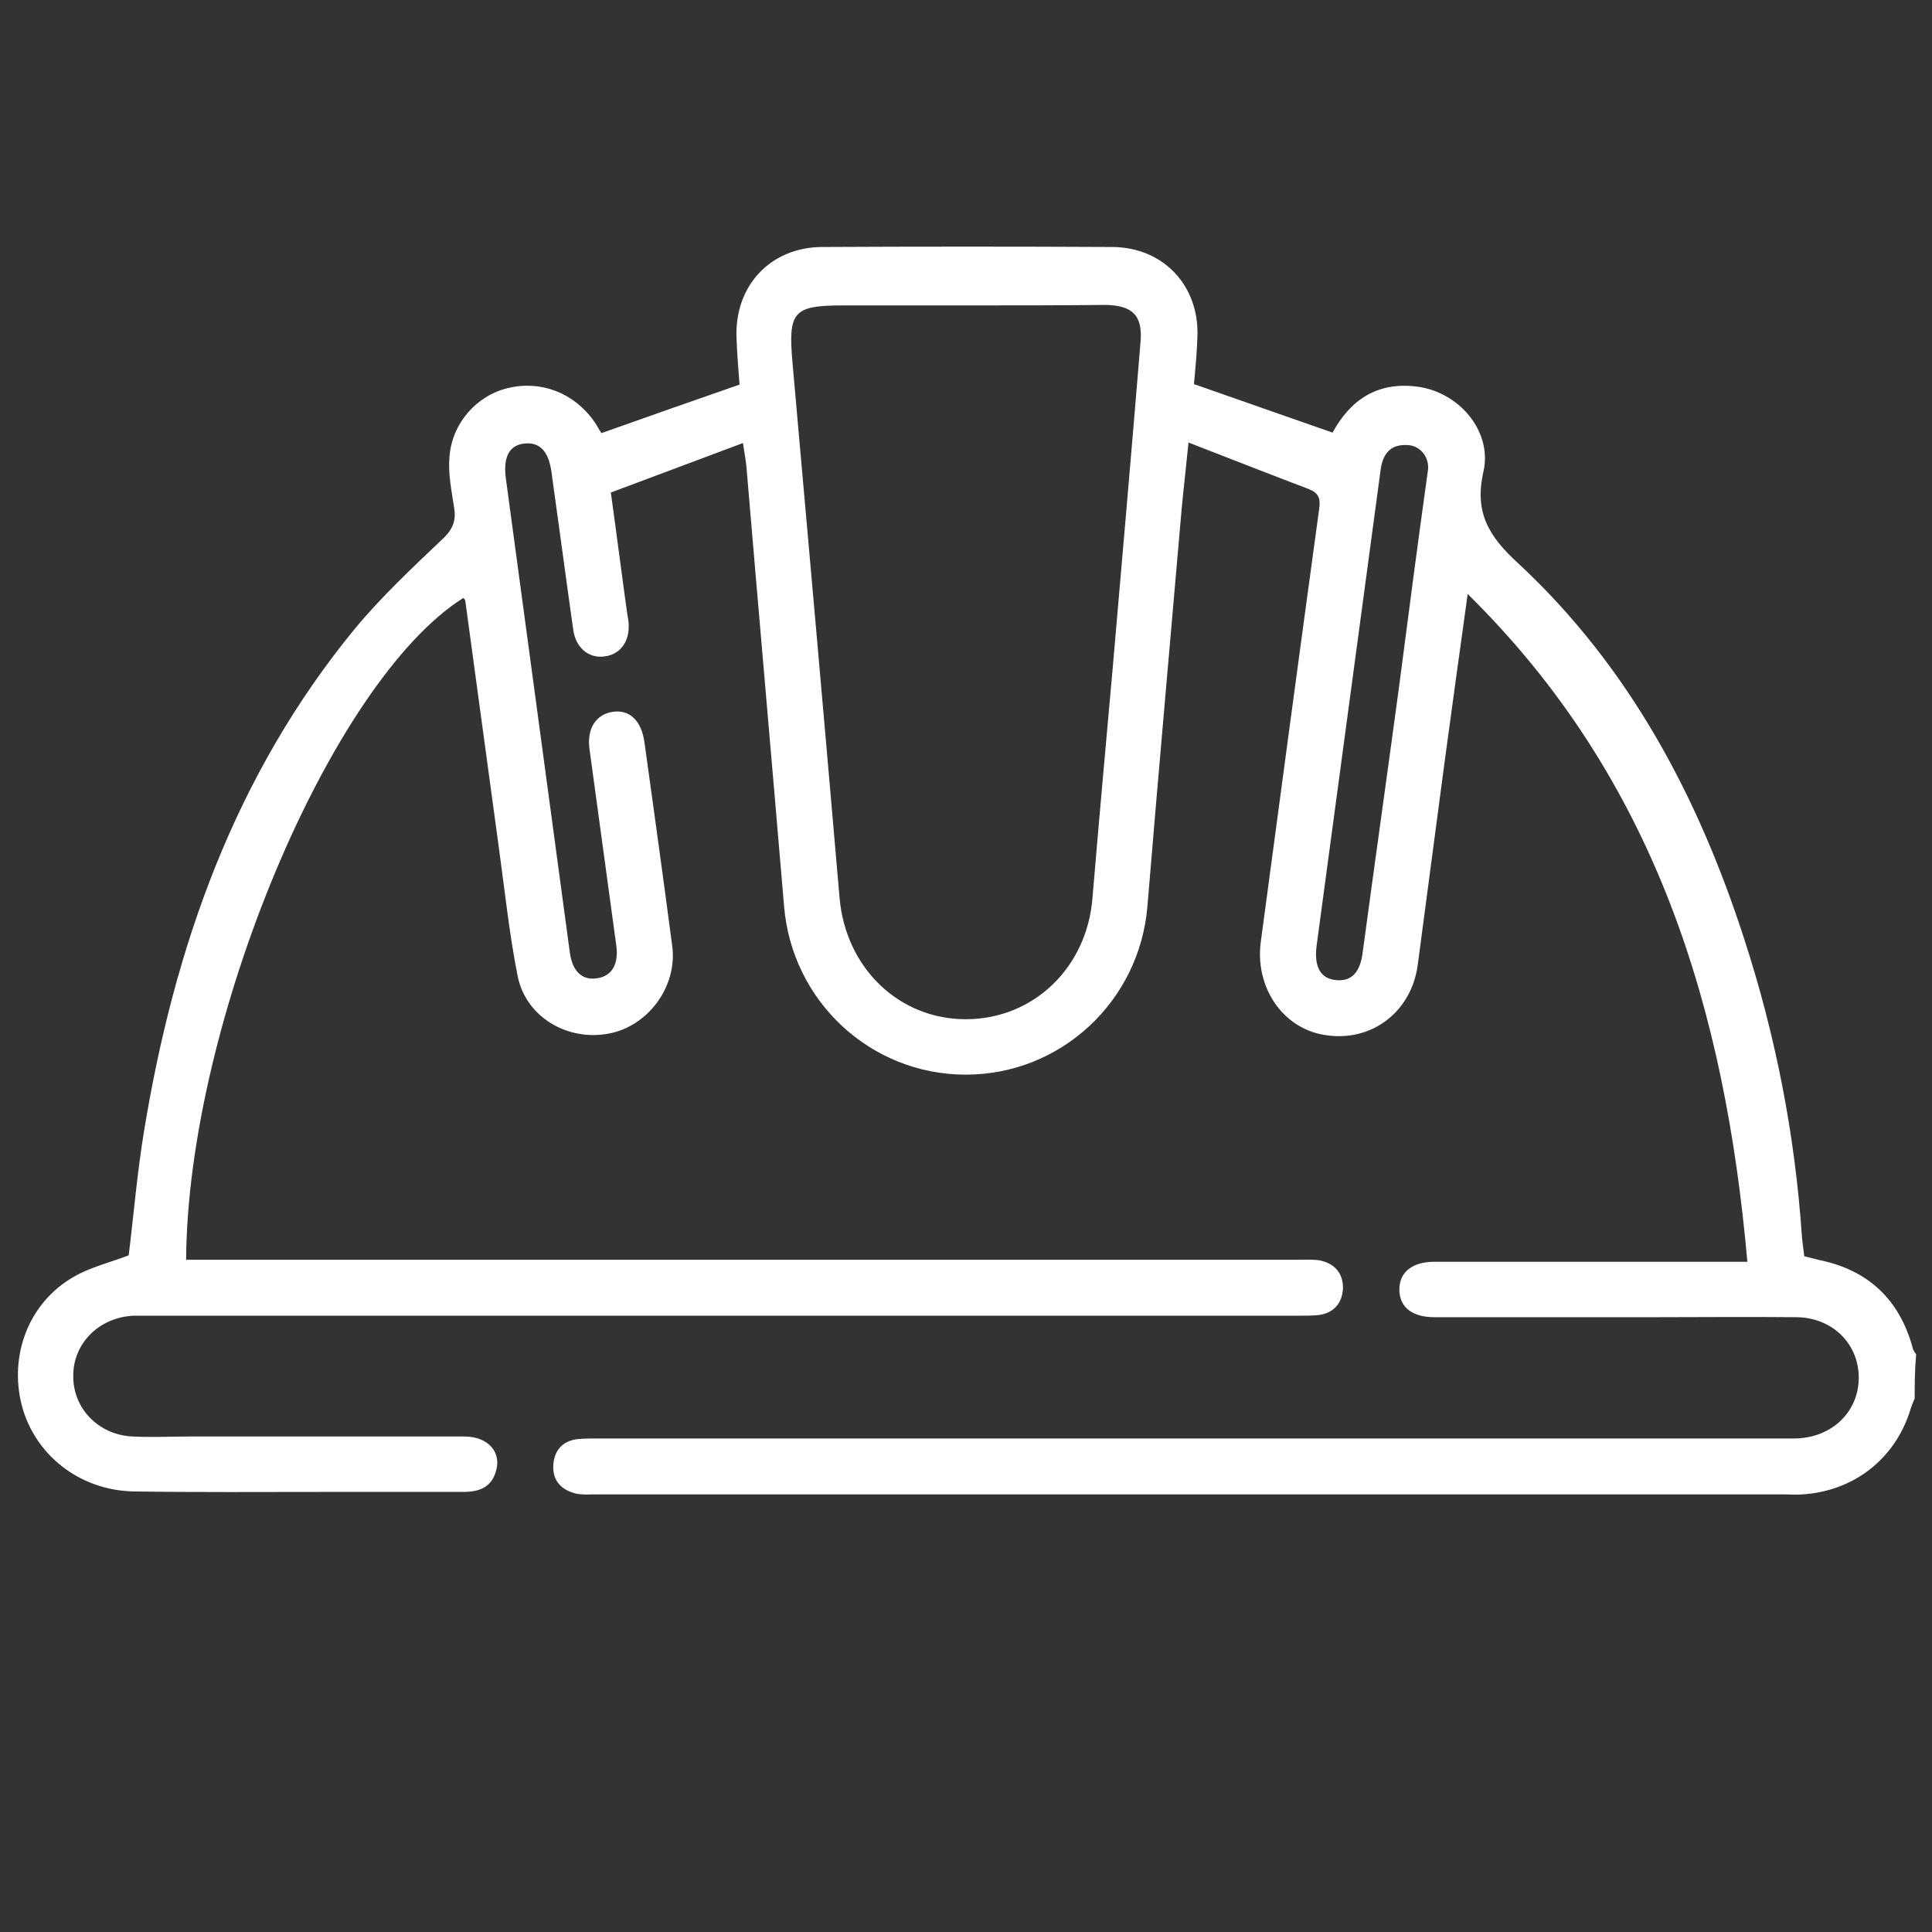 <?xml version="1.0" encoding="utf-8"?>
<!-- Generator: Adobe Illustrator 24.0.1, SVG Export Plug-In . SVG Version: 6.00 Build 0)  -->
<svg version="1.1" id="Capa_1" xmlns="http://www.w3.org/2000/svg" xmlns:xlink="http://www.w3.org/1999/xlink" x="0px" y="0px"
	 viewBox="0 0 390.3 390.3" style="enable-background:new 0 0 390.3 390.3;" xml:space="preserve">
<rect x="0" y="0" width="390.3" height="390.3" fill="#333333" stroke="none"/>
<style type="text/css">
	.st0{fill:#FFFFFF;}
</style>
<g>
	<path class="st0" d="M386.8,282.5c-0.3,0.8-0.7,1.6-0.9,2.4c-3.1,9.9-11.5,16.4-21.9,17c-1.1,0.1-2.2,0-3.4,0
		c-80.1,0-160.2,0-240.3,0c-1.4,0-2.8,0.1-4.1-0.2c-3-0.8-4.7-2.8-4.4-6c0.3-3,2.1-4.7,5.1-5c1.4-0.1,2.7-0.1,4.1-0.1
		c79.5,0,158.9,0,238.4,0c1.1,0,2.2,0,3.4,0c7.4-0.2,12.8-5.5,12.7-12.5c-0.1-6.8-5.5-12-12.7-12c-9.6-0.1-19.2,0-28.8,0
		c-14.7,0-29.4,0-44.2,0c-4.5,0-7-2-7.1-5.4c-0.1-3.6,2.5-5.8,7.1-5.8c19.5,0,38.9,0,58.4,0c1.4,0,2.7,0,4.8,0
		c-4.5-50.9-18.4-97.4-56.5-134.9c-1.7,12.1-3.2,23.2-4.7,34.2c-1.8,13.6-3.6,27.2-5.4,40.8c-1.3,9.5-9.4,15.6-18.7,14.1
		c-8.6-1.3-14.2-9.7-13-18.8c3.9-29.1,7.8-58.3,11.8-87.5c0.3-2.1-0.1-3.2-2.1-4c-7.9-3-15.8-6.1-24.3-9.4c-0.5,5.1-1,9.3-1.4,13.6
		c-2.3,26.7-4.7,53.4-6.9,80.1c-1.6,19.2-17.5,34-36.7,34c-19.2,0-35.1-14.8-36.7-34c-2.5-29.6-5.1-59.1-7.6-88.7
		c-0.1-1.3-0.4-2.7-0.7-4.9c-9.1,3.4-17.9,6.7-26.7,10c1.2,8.6,2.2,16.5,3.3,24.4c0.1,0.7,0.3,1.5,0.3,2.2c0.2,3.5-1.7,6.1-4.8,6.5
		c-3.2,0.5-5.9-1.7-6.4-5.4c-1.5-10.6-2.9-21.2-4.4-31.9c-0.6-4.2-2.4-6-5.4-5.7c-3.1,0.3-4.4,2.7-3.8,7.1
		c4.3,31.9,8.6,63.7,12.9,95.6c0.5,4,2.6,5.9,5.7,5.3c2.9-0.5,4.2-2.9,3.7-6.6c-1.8-13.2-3.6-26.4-5.4-39.6
		c-0.6-4.2,1.3-7.1,4.7-7.6c3.4-0.5,5.8,1.8,6.4,6.2c1.9,13.7,3.8,27.4,5.6,41.1c1.1,8.1-4.8,16.2-12.8,17.7
		c-8.3,1.6-16.7-3.3-18.4-11.5c-1.7-8.5-2.6-17.2-3.8-25.9c-2.3-16.7-4.5-33.3-6.8-50c0-0.2-0.2-0.4-0.4-0.6
		c-26.7,16.8-55.7,85.8-56,133.7c1.6,0,3.2,0,4.7,0c73.2,0,146.5,0,219.7,0c1.5,0,3-0.1,4.5,0.1c3.1,0.6,4.9,2.6,4.8,5.8
		c-0.2,3.1-2.1,5-5.2,5.3c-1.4,0.1-2.7,0.1-4.1,0.1c-77.1,0-154.2,0-231.3,0c-1.2,0-2.5,0-3.7,0c-6.9,0.3-12.2,5.5-12.2,12.1
		c-0.1,6.6,5.1,12,12,12.3c3.9,0.2,7.7,0,11.6,0c18.5,0,36.9,0,55.4,0c4.9,0,7.7,3.3,6.3,7.3c-1,3.1-3.5,3.9-6.5,3.9
		c-9.4,0-18.7,0-28.1,0c-12.8,0-25.7,0.1-38.5-0.1c-10.9-0.2-20-7.4-22.6-17.4c-2.6-10.1,1.4-20.7,10.4-25.9c3.4-2,7.3-2.9,11.2-4.4
		c1-8.1,1.7-16.6,3.1-25.1c6.1-37.2,18.3-71.9,42.6-101.5c5.4-6.5,11.6-12.3,17.8-18.2c2.1-2,2.7-3.8,2.2-6.5
		c-0.5-3.3-1.2-6.7-0.9-10c0.5-6.8,5.5-12.4,11.8-13.9c6.6-1.6,13.3,0.9,17.4,6.7c0.6,0.8,1,1.7,1.5,2.4c9.3-3.3,18.4-6.5,27.9-9.8
		c-0.2-2.9-0.5-6.1-0.6-9.3c-0.5-10.5,6.7-18.4,17.2-18.5c19.6-0.1,39.2-0.1,58.8,0c10.3,0.1,17.5,7.9,17.1,18.1
		c-0.1,3.2-0.4,6.4-0.7,9.6c9.4,3.3,18.6,6.5,28,9.8c3.6-6.6,9-10.3,17-9.3c8.4,1,15.3,8.9,13.5,17.1c-1.9,8.3,1,13.1,7,18.6
		c22.5,20.9,36.4,47.2,45.7,76c6.3,19.4,10.2,39.3,11.6,59.7c0.1,1.4,0.3,2.7,0.5,4.3c1,0.2,1.9,0.5,2.8,0.7
		c10,2,16.4,7.9,19.1,17.8c0.1,0.5,0.4,0.9,0.7,1.3C386.8,277,386.8,279.7,386.8,282.5z M195.2,61.7c-8.2,0-16.5,0-24.7,0
		c-10.3,0-11.3,1.2-10.4,11.6c3.2,36,6.4,72,9.5,108c1.2,14.2,12,24.7,25.7,24.6c13.6-0.1,24.3-10.5,25.4-24.5
		c1.3-15.5,2.7-31,4.1-46.6c1.9-21.9,3.8-43.7,5.6-65.6c0.5-5.5-1.6-7.5-7.1-7.6C213.9,61.7,204.5,61.7,195.2,61.7z M288.5,94.8
		c0.2-2.5-1.6-4.9-4.4-4.9c-3.4-0.1-4.8,2-5.2,5.1c-4.3,32-8.6,63.9-12.9,95.9c-0.6,4.3,0.7,6.8,3.9,7.1c3.1,0.3,4.9-1.5,5.4-5.7
		c2.4-17.8,4.9-35.5,7.3-53.3C284.5,124.4,286.4,109.8,288.5,94.8z"/>
</g>
</svg>
